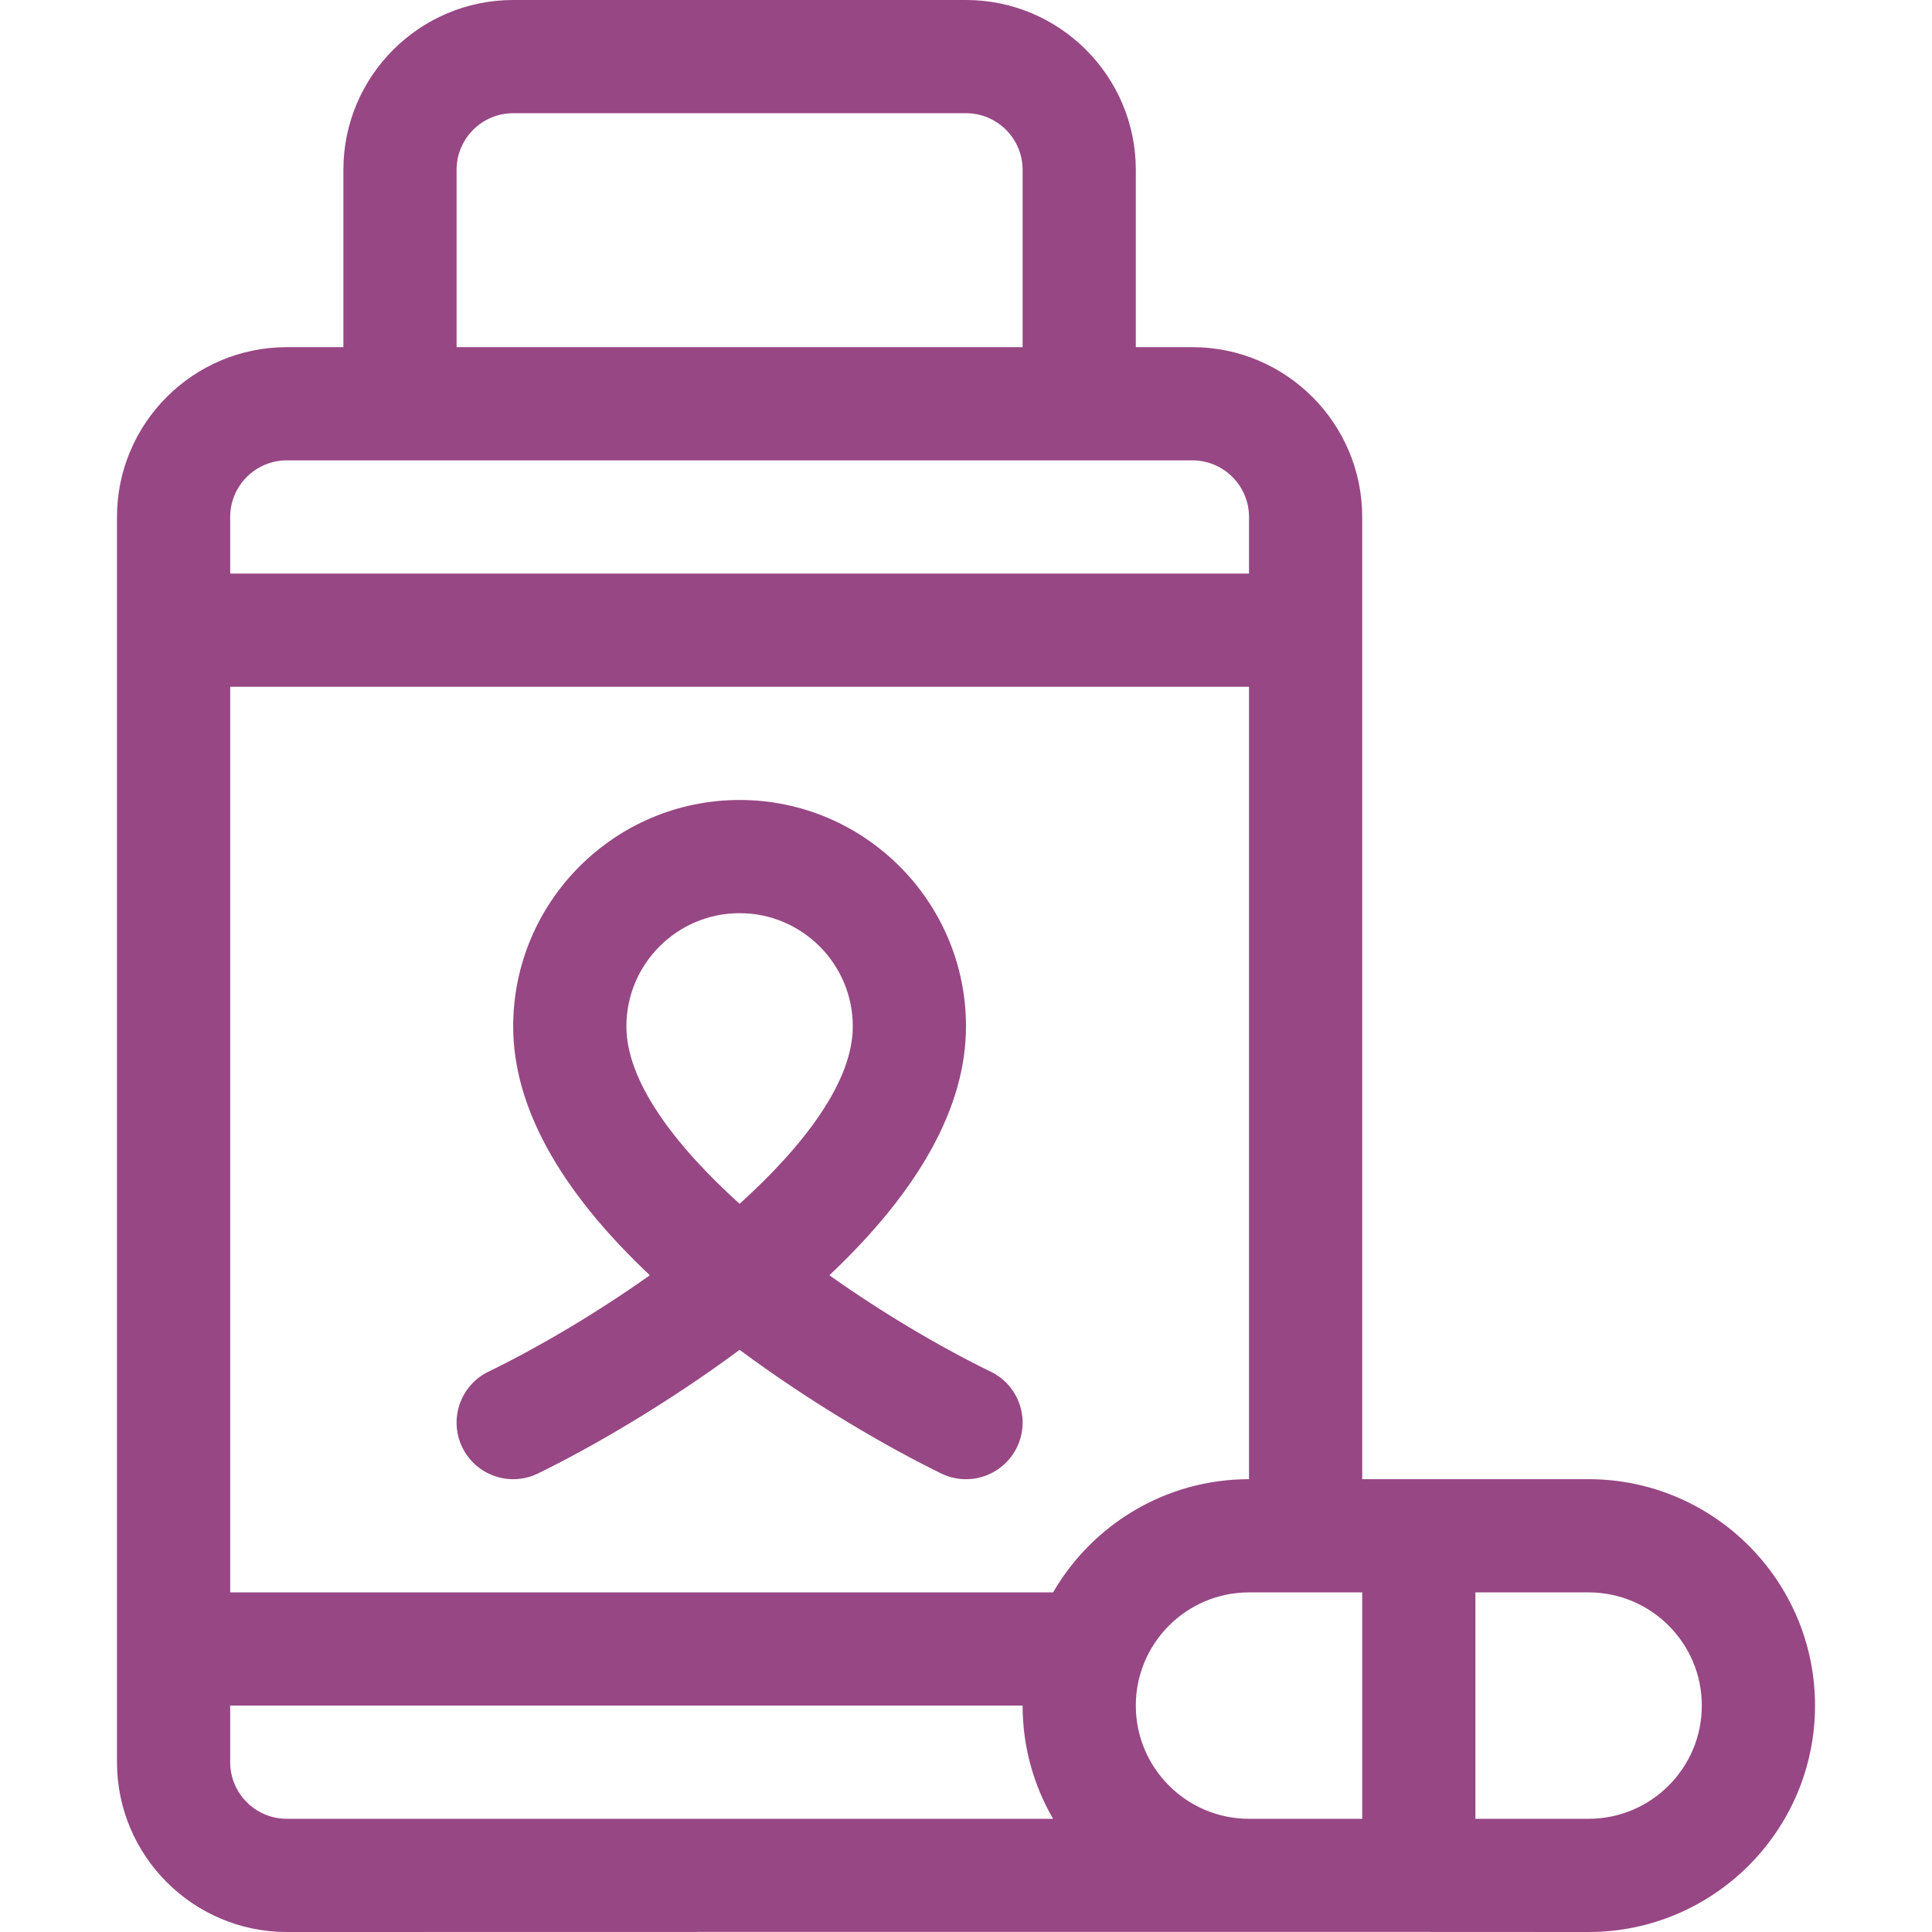 <?xml version="1.0" encoding="UTF-8"?> <svg xmlns="http://www.w3.org/2000/svg" height="512px" viewBox="-31 0 512 512" width="512px" class=""><g><path d="m390 392h-60v-255c0-24.812-20.188-45-45-45h-15v-47c0-24.812-20.188-45-45-45h-120c-24.812 0-45 20.188-45 45v47h-15c-24.812 0-45 20.188-45 45v330c0 24.812 20.188 45 45 45 16.531-.012 311.598-.07 345 0 33.086 0 60-26.914 60-60s-26.914-60-60-60zm-90 90c-16.543 0-30-13.457-30-30s13.457-30 30-30h30v60zm-51.93-60h-218.07v-240h270v210c-22.16 0-41.535 12.086-51.93 30zm-158.07-377c0-8.27 6.73-15 15-15h120c8.27 0 15 6.73 15 15v47h-150zm-45 77h240c8.27 0 15 6.73 15 15v15h-270v-15c0-8.27 6.73-15 15-15zm-15 345v-15h210c0 10.926 2.949 21.168 8.074 30h-203.074c-8.27 0-15-6.73-15-15zm360 15h-30v-60h30c16.543 0 30 13.457 30 30s-13.457 30-30 30zm0 0" data-original="#000000" class="active-path" data-old_color="#000000" fill="#974784"></path><path d="m231.578 363.52c-13.344-6.508-28.5-15.43-42.785-25.562 24.039-22.684 36.207-44.824 36.207-65.957 0-33.086-26.914-60-60-60s-60 26.914-60 60c0 21.133 12.168 43.273 36.207 65.957-14.285 10.133-29.441 19.055-42.785 25.562-7.445 3.633-10.535 12.613-6.902 20.059 3.633 7.445 12.613 10.535 20.055 6.902 14.094-6.875 34.285-18.555 53.426-32.758 19.137 14.203 39.328 25.883 53.422 32.758 7.461 3.641 16.434.527 20.059-6.902 3.633-7.445.543-16.43-6.902-20.059zm-96.578-91.52c0-16.543 13.457-30 30-30s30 13.457 30 30c0 14.434-12.543 31.242-30 47.027-17.457-15.785-30-32.594-30-47.027zm0 0" data-original="#000000" class="active-path" data-old_color="#000000" fill="#974784"></path></g></svg> 